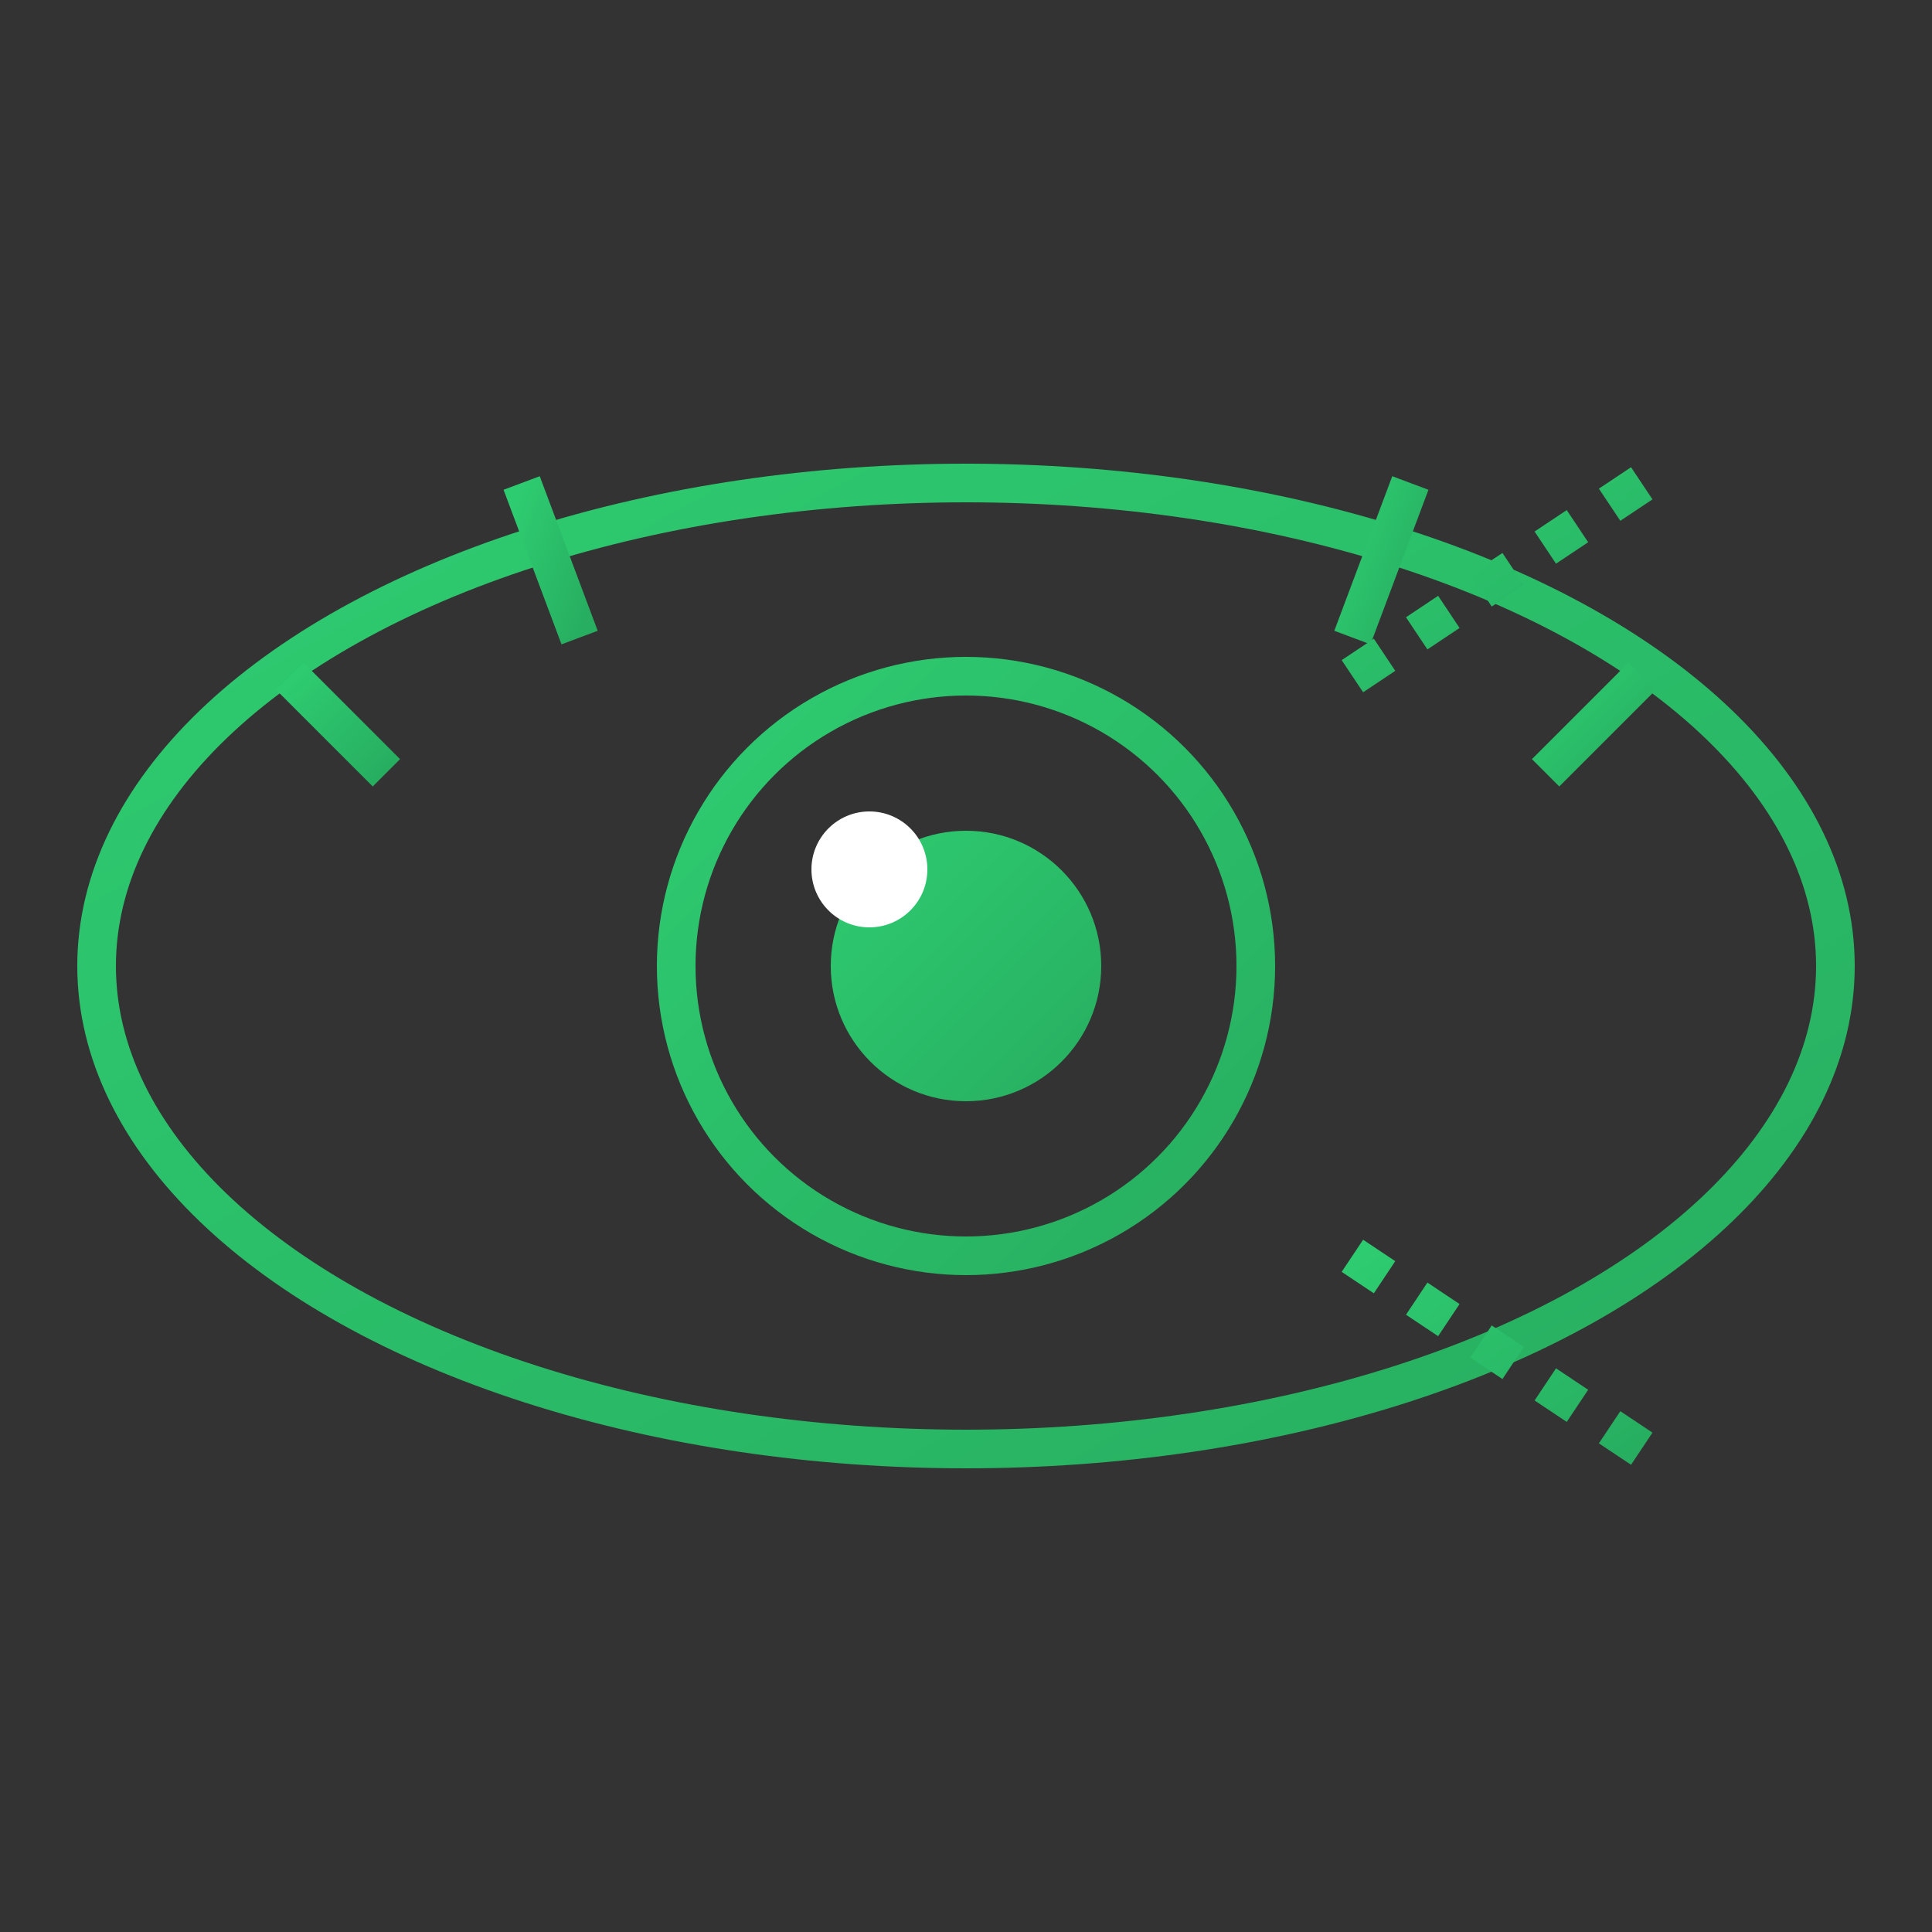 <svg width="100" height="100" viewBox="0 0 100 100" xmlns="http://www.w3.org/2000/svg">
  <rect x="0" y="0" width="100" height="100" fill="#333333" stroke="none"/>
  <defs>
    <linearGradient id="visionGradient" x1="0%" y1="0%" x2="100%" y2="100%">
      <stop offset="0%" stop-color="#2ecc71" />
      <stop offset="100%" stop-color="#27ae60" />
    </linearGradient>
  </defs>
  
  <!-- Eye Shape -->
  <ellipse cx="50" cy="50" rx="45" ry="25" fill="none" stroke="url(#visionGradient)" stroke-width="2" />
  
  <!-- Iris -->
  <circle cx="50" cy="50" r="15" fill="none" stroke="url(#visionGradient)" stroke-width="2" />
  
  <!-- Pupil -->
  <circle cx="50" cy="50" r="7" fill="url(#visionGradient)" />
  
  <!-- Light Reflection -->
  <circle cx="45" cy="45" r="3" fill="white" />
  
  <!-- Eyelashes -->
  <line x1="20" y1="40" x2="15" y2="35" stroke="url(#visionGradient)" stroke-width="2" />
  <line x1="30" y1="33" x2="27" y2="25" stroke="url(#visionGradient)" stroke-width="2" />
  <line x1="50" y1="30" x2="50" y2="20" stroke="url(#visionGradient)" stroke-width="2" />
  <line x1="70" y1="33" x2="73" y2="25" stroke="url(#visionGradient)" stroke-width="2" />
  <line x1="80" y1="40" x2="85" y2="35" stroke="url(#visionGradient)" stroke-width="2" />
  
  <!-- Vision Rays -->
  <path d="M75,50 L90,50" stroke="url(#visionGradient)" stroke-width="2" stroke-dasharray="2,2" />
  <path d="M70,65 L85,75" stroke="url(#visionGradient)" stroke-width="2" stroke-dasharray="2,2" />
  <path d="M70,35 L85,25" stroke="url(#visionGradient)" stroke-width="2" stroke-dasharray="2,2" />
</svg>
